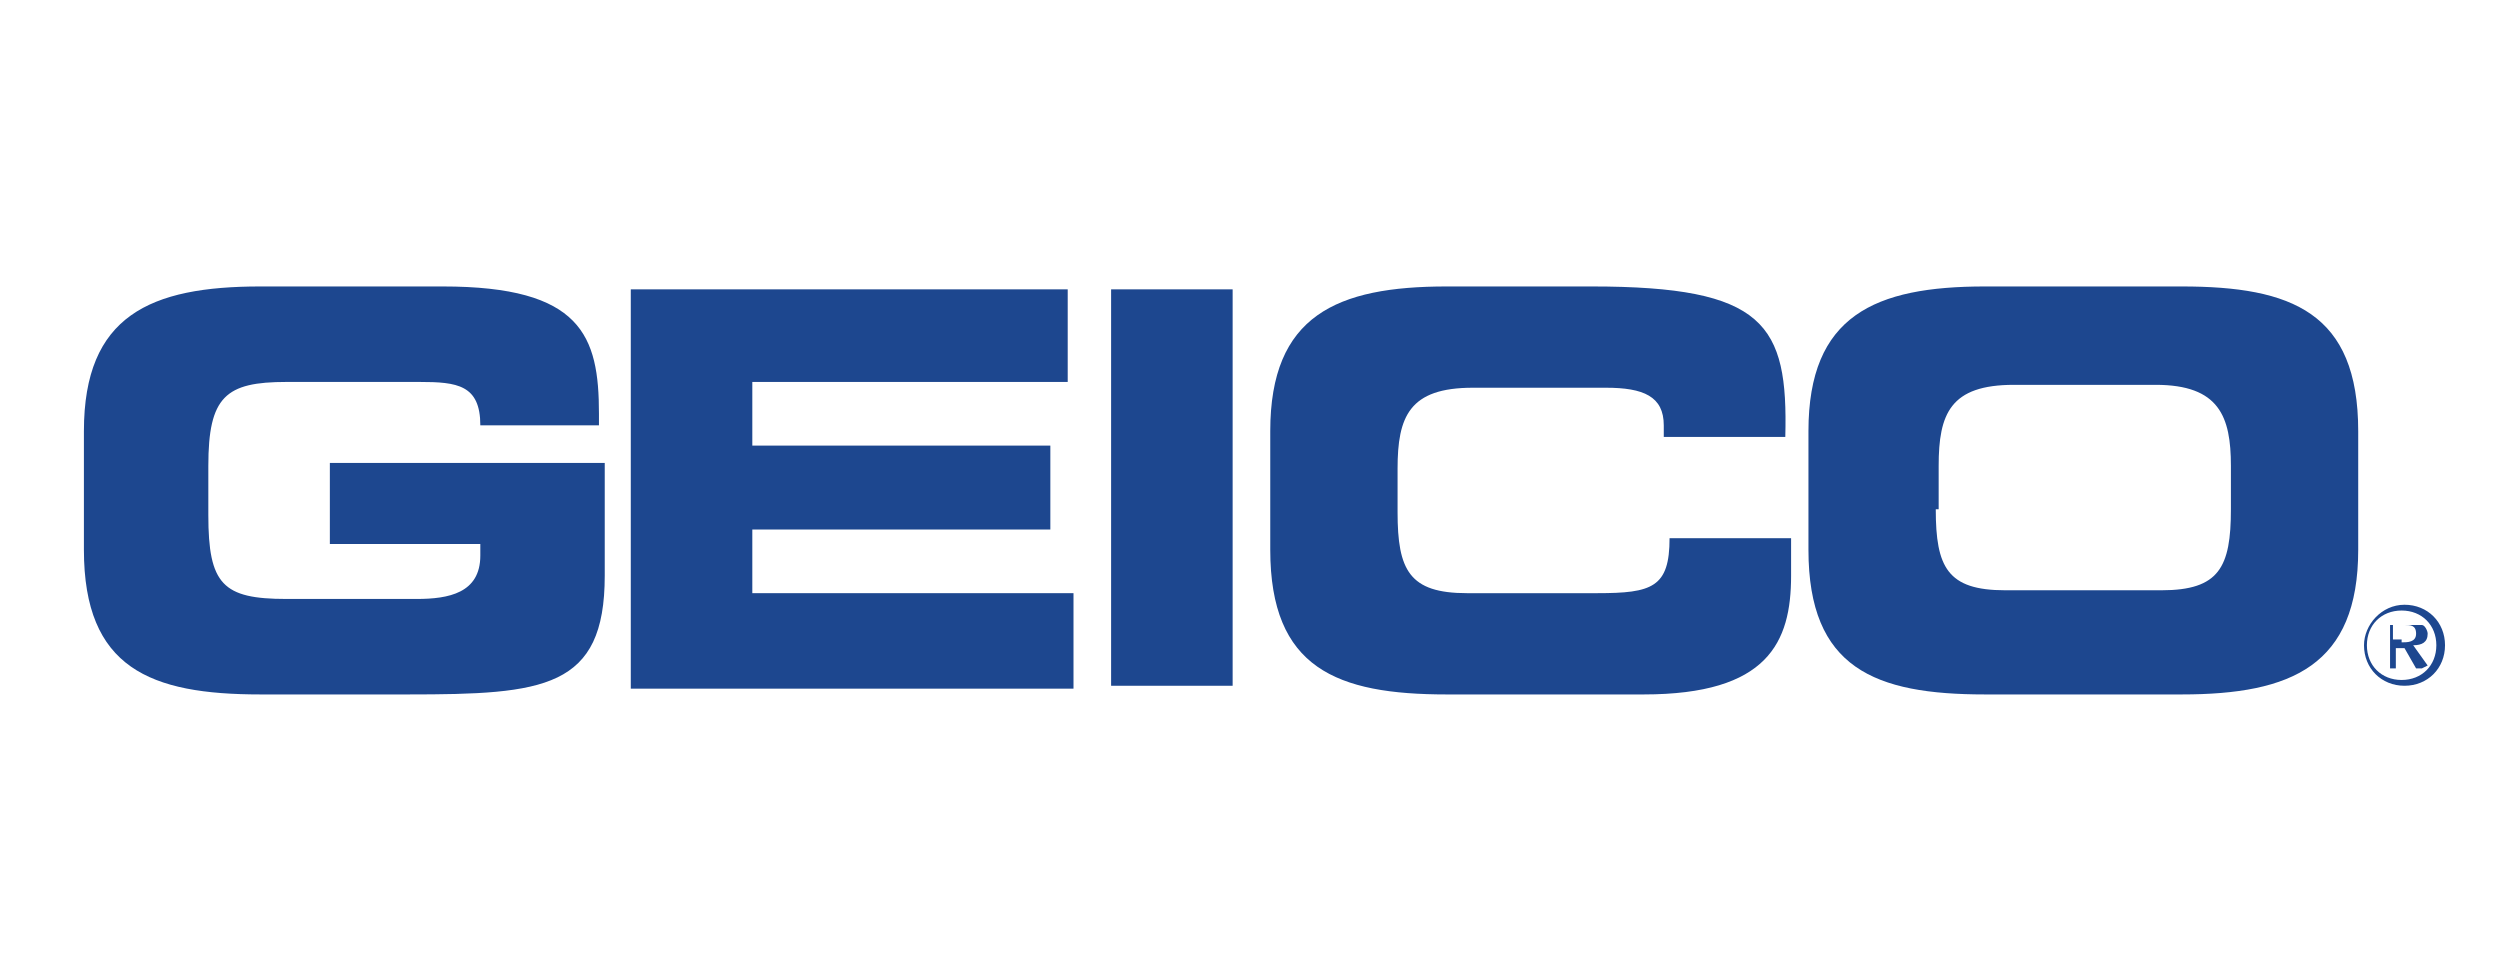 <?xml version="1.0" encoding="UTF-8"?>
<svg id="Layer_1" data-name="Layer 1" xmlns="http://www.w3.org/2000/svg" version="1.1" viewBox="0 0 86.4 33.2">
  <defs>
    <style>
      .cls-1 {
        fill: #1d478f;
        stroke-width: 0px;
      }
    </style>
  </defs>
  <path class="cls-1" d="M2.9,14.9c0-4,2.3-5,6.1-5h6.3c4.8,0,5.4,1.7,5.4,4.4v.4h-4.1c0-1.4-.8-1.5-2.1-1.5h-4.6c-2.1,0-2.7.5-2.7,2.9v1.7c0,2.4.5,2.9,2.7,2.9h4.5c1.1,0,2.2-.2,2.2-1.5v-.4h-5.2v-2.8h9.5v3.9c0,3.9-2.1,4.1-6.8,4.1h-5.1c-3.8,0-6.1-.9-6.1-5v-4.1h0Z"/>
  <polygon class="cls-1" points="21.8 10 36.9 10 36.9 13.2 26 13.2 26 15.4 36.3 15.4 36.3 18.3 26 18.3 26 20.5 37.1 20.5 37.1 23.8 21.8 23.8 21.8 10 21.8 10"/>
  <rect class="cls-1" x="38.4" y="10" width="4.2" height="13.7"/>
  <path class="cls-1" d="M43.9,14.9c0-4,2.3-5,6.1-5h5c6,0,6.8,1.3,6.7,5.2h-4.2v-.4c0-1-.7-1.3-2-1.3h-4.6c-2.2,0-2.6,1-2.6,2.8v1.5c0,2,.4,2.8,2.4,2.8h4.5c1.9,0,2.5-.2,2.5-1.9h4.2v1.3c0,2.3-.8,4.1-5.1,4.1h-6.8c-3.8,0-6.1-.9-6.1-5v-4.1h0Z"/>
  <path class="cls-1" d="M66.9,17.6c0,2,.4,2.8,2.4,2.8h5.4c2,0,2.4-.8,2.4-2.8v-1.5c0-1.7-.4-2.8-2.6-2.8h-4.9c-2.2,0-2.6,1-2.6,2.8v1.5ZM62.5,14.9c0-4,2.3-5,6.1-5h6.8c3.8,0,6.1.9,6.1,5v4.1c0,4-2.3,5-6.1,5h-6.8c-3.8,0-6.1-.9-6.1-5v-4.1Z"/>
  <path class="cls-1" d="M83,22.2c.2,0,.5,0,.5-.3s-.2-.3-.4-.3h-.4v.5h.3ZM83.7,23.1h-.2l-.4-.7h-.3v.7h-.2v-1.5h.7c.1,0,.3,0,.4,0,.1,0,.2.2.2.3,0,.3-.2.4-.5.4l.5.7h0ZM84.2,22.3c0-.7-.5-1.2-1.2-1.2s-1.2.5-1.2,1.2.5,1.2,1.2,1.2,1.2-.5,1.2-1.2M81.7,22.3c0-.7.6-1.4,1.4-1.4s1.4.6,1.4,1.4-.6,1.4-1.4,1.4-1.4-.6-1.4-1.4"/>
</svg>